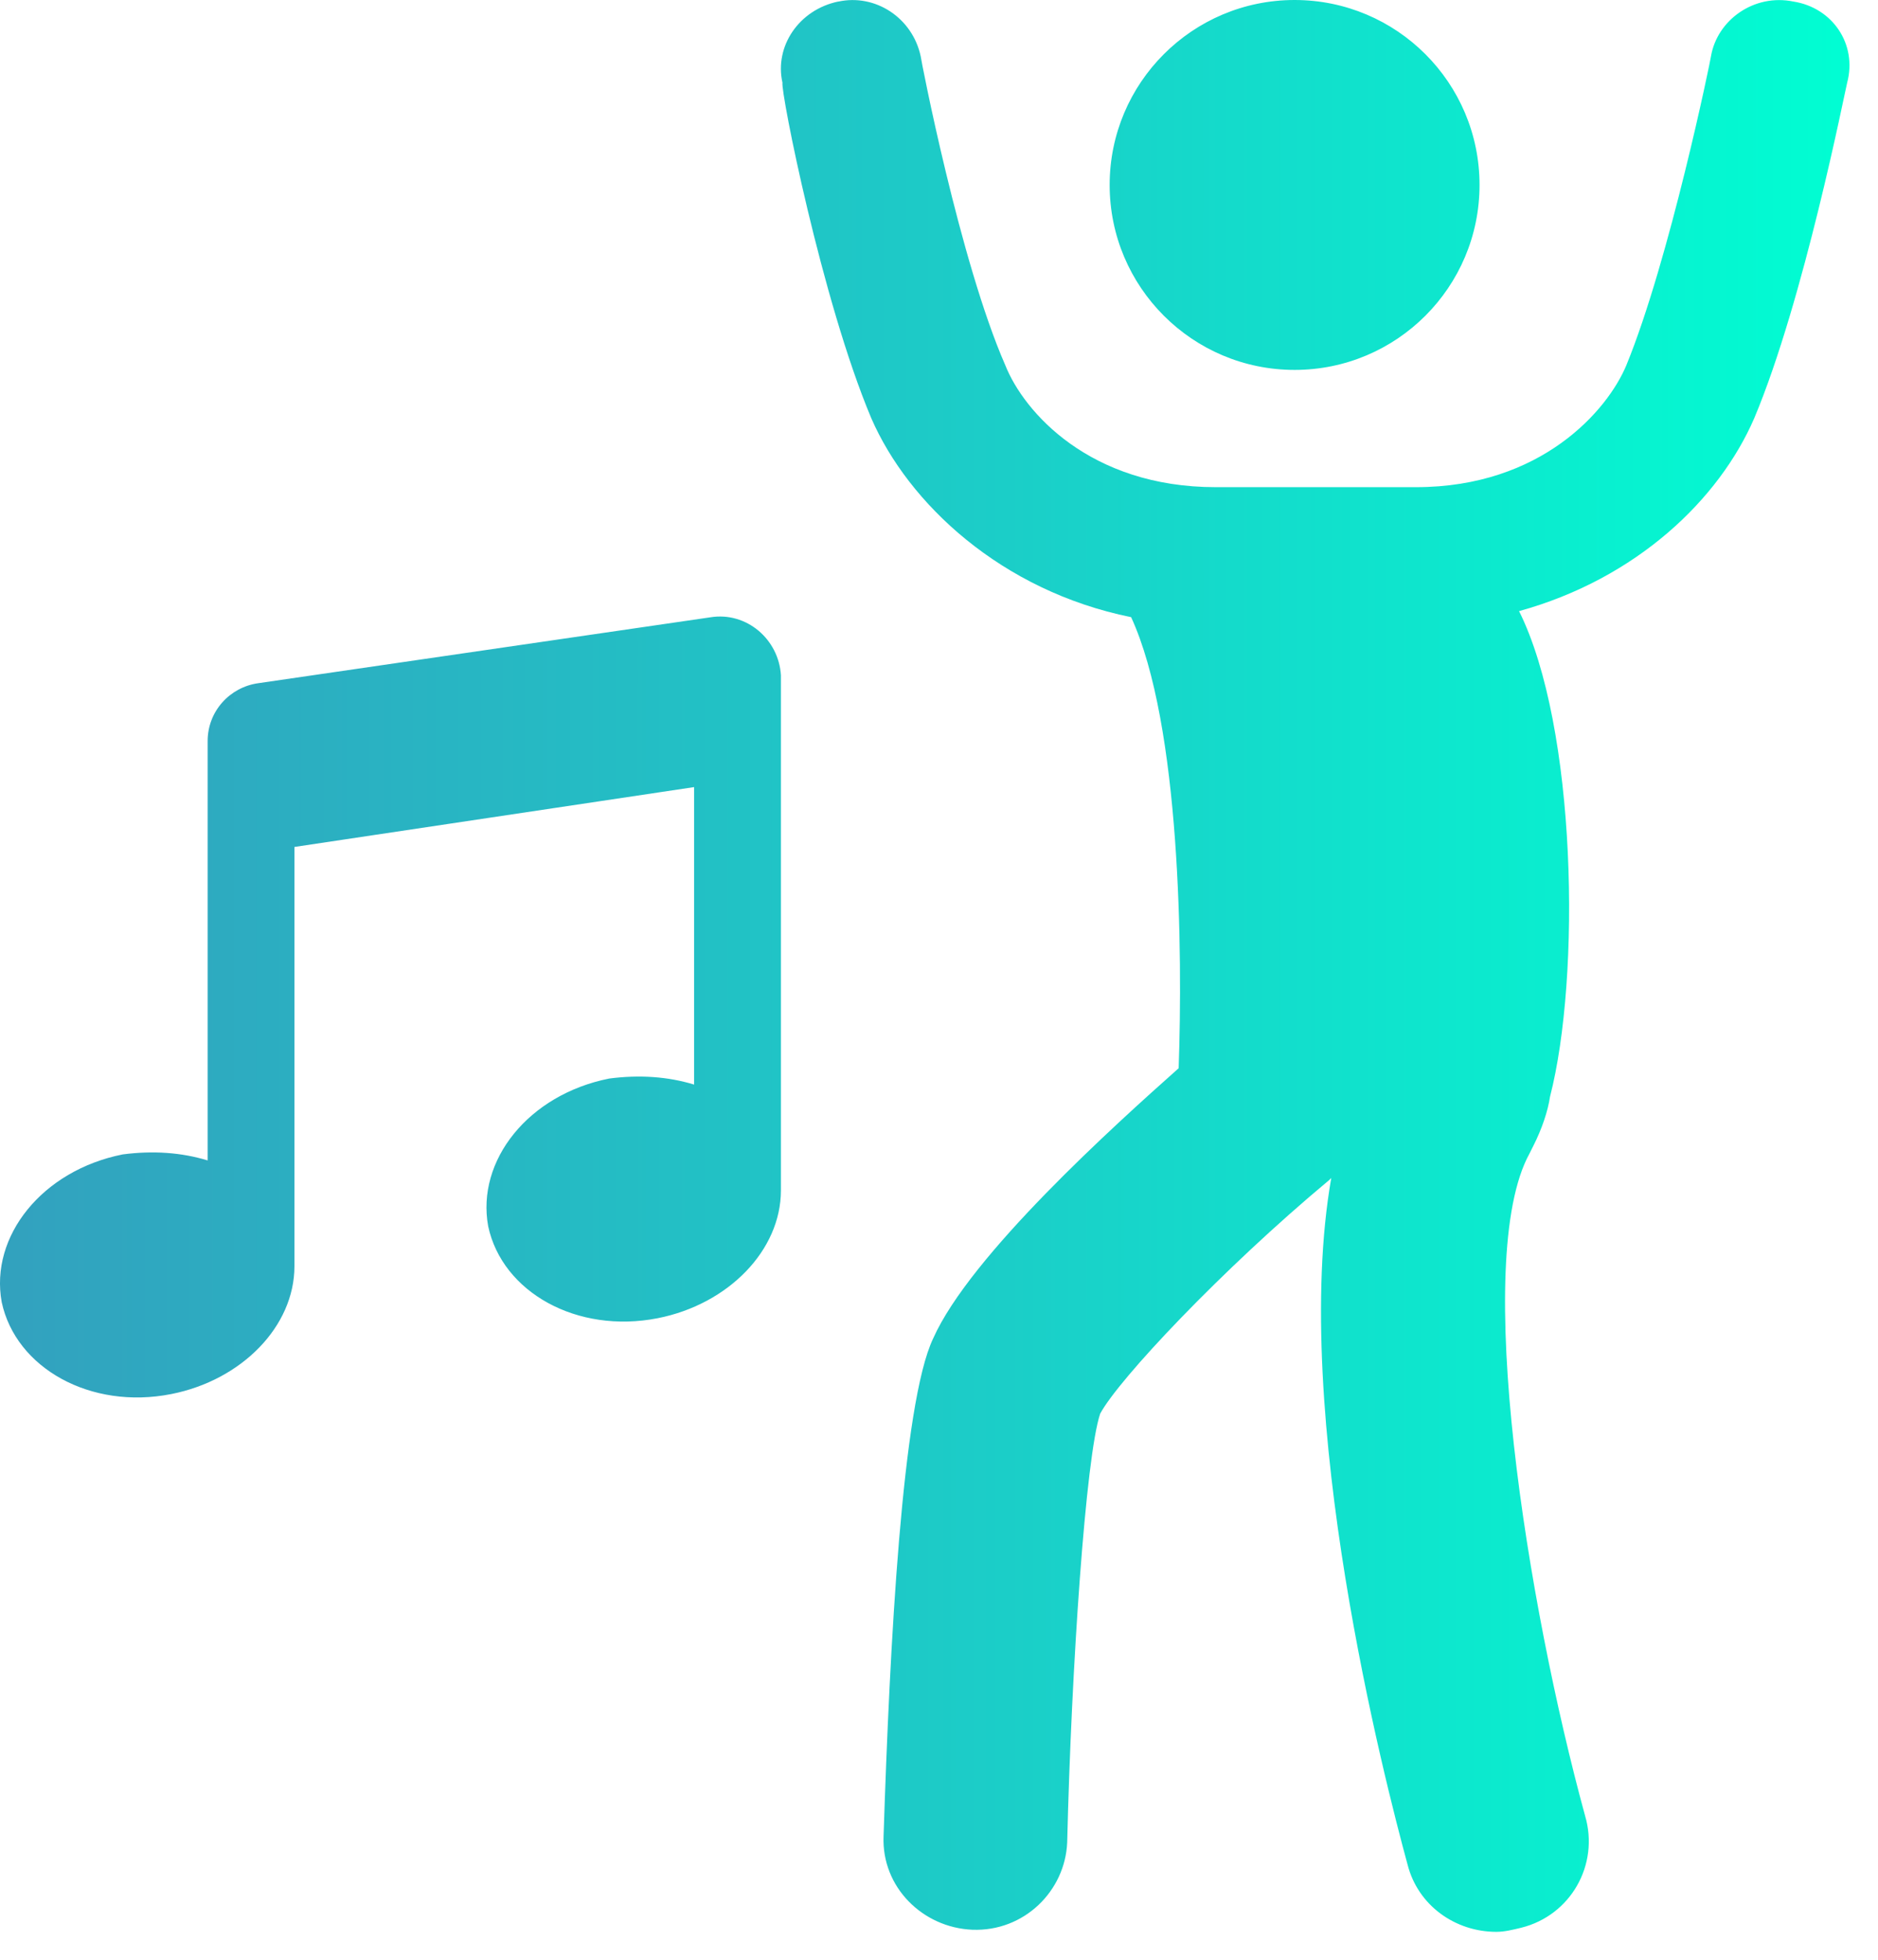 <svg xmlns="http://www.w3.org/2000/svg" width="23" height="24" viewBox="0 0 23 24">
    <defs>
        <linearGradient id="gs8ddxaeia" x1="0%" x2="99.984%" y1="49.987%" y2="49.987%">
            <stop offset="0%" stop-color="#33A0BE"/>
            <stop offset="54.41%" stop-color="#1BCEC8"/>
            <stop offset="100%" stop-color="#00FFD3"/>
            <stop offset="100%" stop-color="#00FFD3"/>
        </linearGradient>
    </defs>
    <path fill="url(#gs8ddxaeia)" d="M10.265.02c.455-.1.91.198 1.011.67 0 .026.48 2.514 1.036 3.783.227.572 1.036 1.493 2.577 1.493h2.452c1.54 0 2.35-.946 2.577-1.493.53-1.294 1.036-3.757 1.036-3.782.076-.448.53-.771 1.01-.672.48.075.784.523.658.995-.026.1-.53 2.663-1.137 4.106-.43.995-1.44 1.966-2.881 2.364.707 1.418.758 4.479.379 5.947-.025.174-.101.398-.202.597l-.05.1c-.708 1.293-.026 5.523.682 8.11.176.598-.177 1.22-.784 1.37-.1.024-.202.05-.303.05-.505 0-.96-.324-1.087-.822-.278-1.02-1.44-5.524-.935-8.41l-.025.025c-1.314 1.095-2.577 2.438-2.805 2.861-.177.523-.353 3.11-.404 5.25-.025.598-.53 1.095-1.162 1.07-.607-.025-1.112-.522-1.087-1.144.076-2.34.228-5.3.607-6.096.454-1.02 2.223-2.613 3.007-3.31.05-1.418.025-4.205-.582-5.524-1.592-.323-2.729-1.393-3.183-2.438-.607-1.443-1.112-4.006-1.087-4.106-.101-.447.202-.895.682-.995zM8.698 7.56c.445-.073.84.27.866.71v6.308c0 .733-.643 1.394-1.508 1.565-.99.195-1.904-.318-2.077-1.125-.148-.807.494-1.614 1.483-1.81.371-.048.717-.024 1.039.074V9.639l-4.895.733v5.135c0 .734-.643 1.394-1.508 1.565-.989.196-1.904-.318-2.077-1.125-.148-.807.495-1.614 1.483-1.81.371-.048.717-.024 1.039.074V9.076c0-.367.272-.66.618-.709zM15.855 0c1.251 0 2.265 1.014 2.265 2.265 0 1.251-1.014 2.265-2.265 2.265-1.25 0-2.265-1.014-2.265-2.265C13.59 1.015 14.604 0 15.855 0z"/>
</svg>
